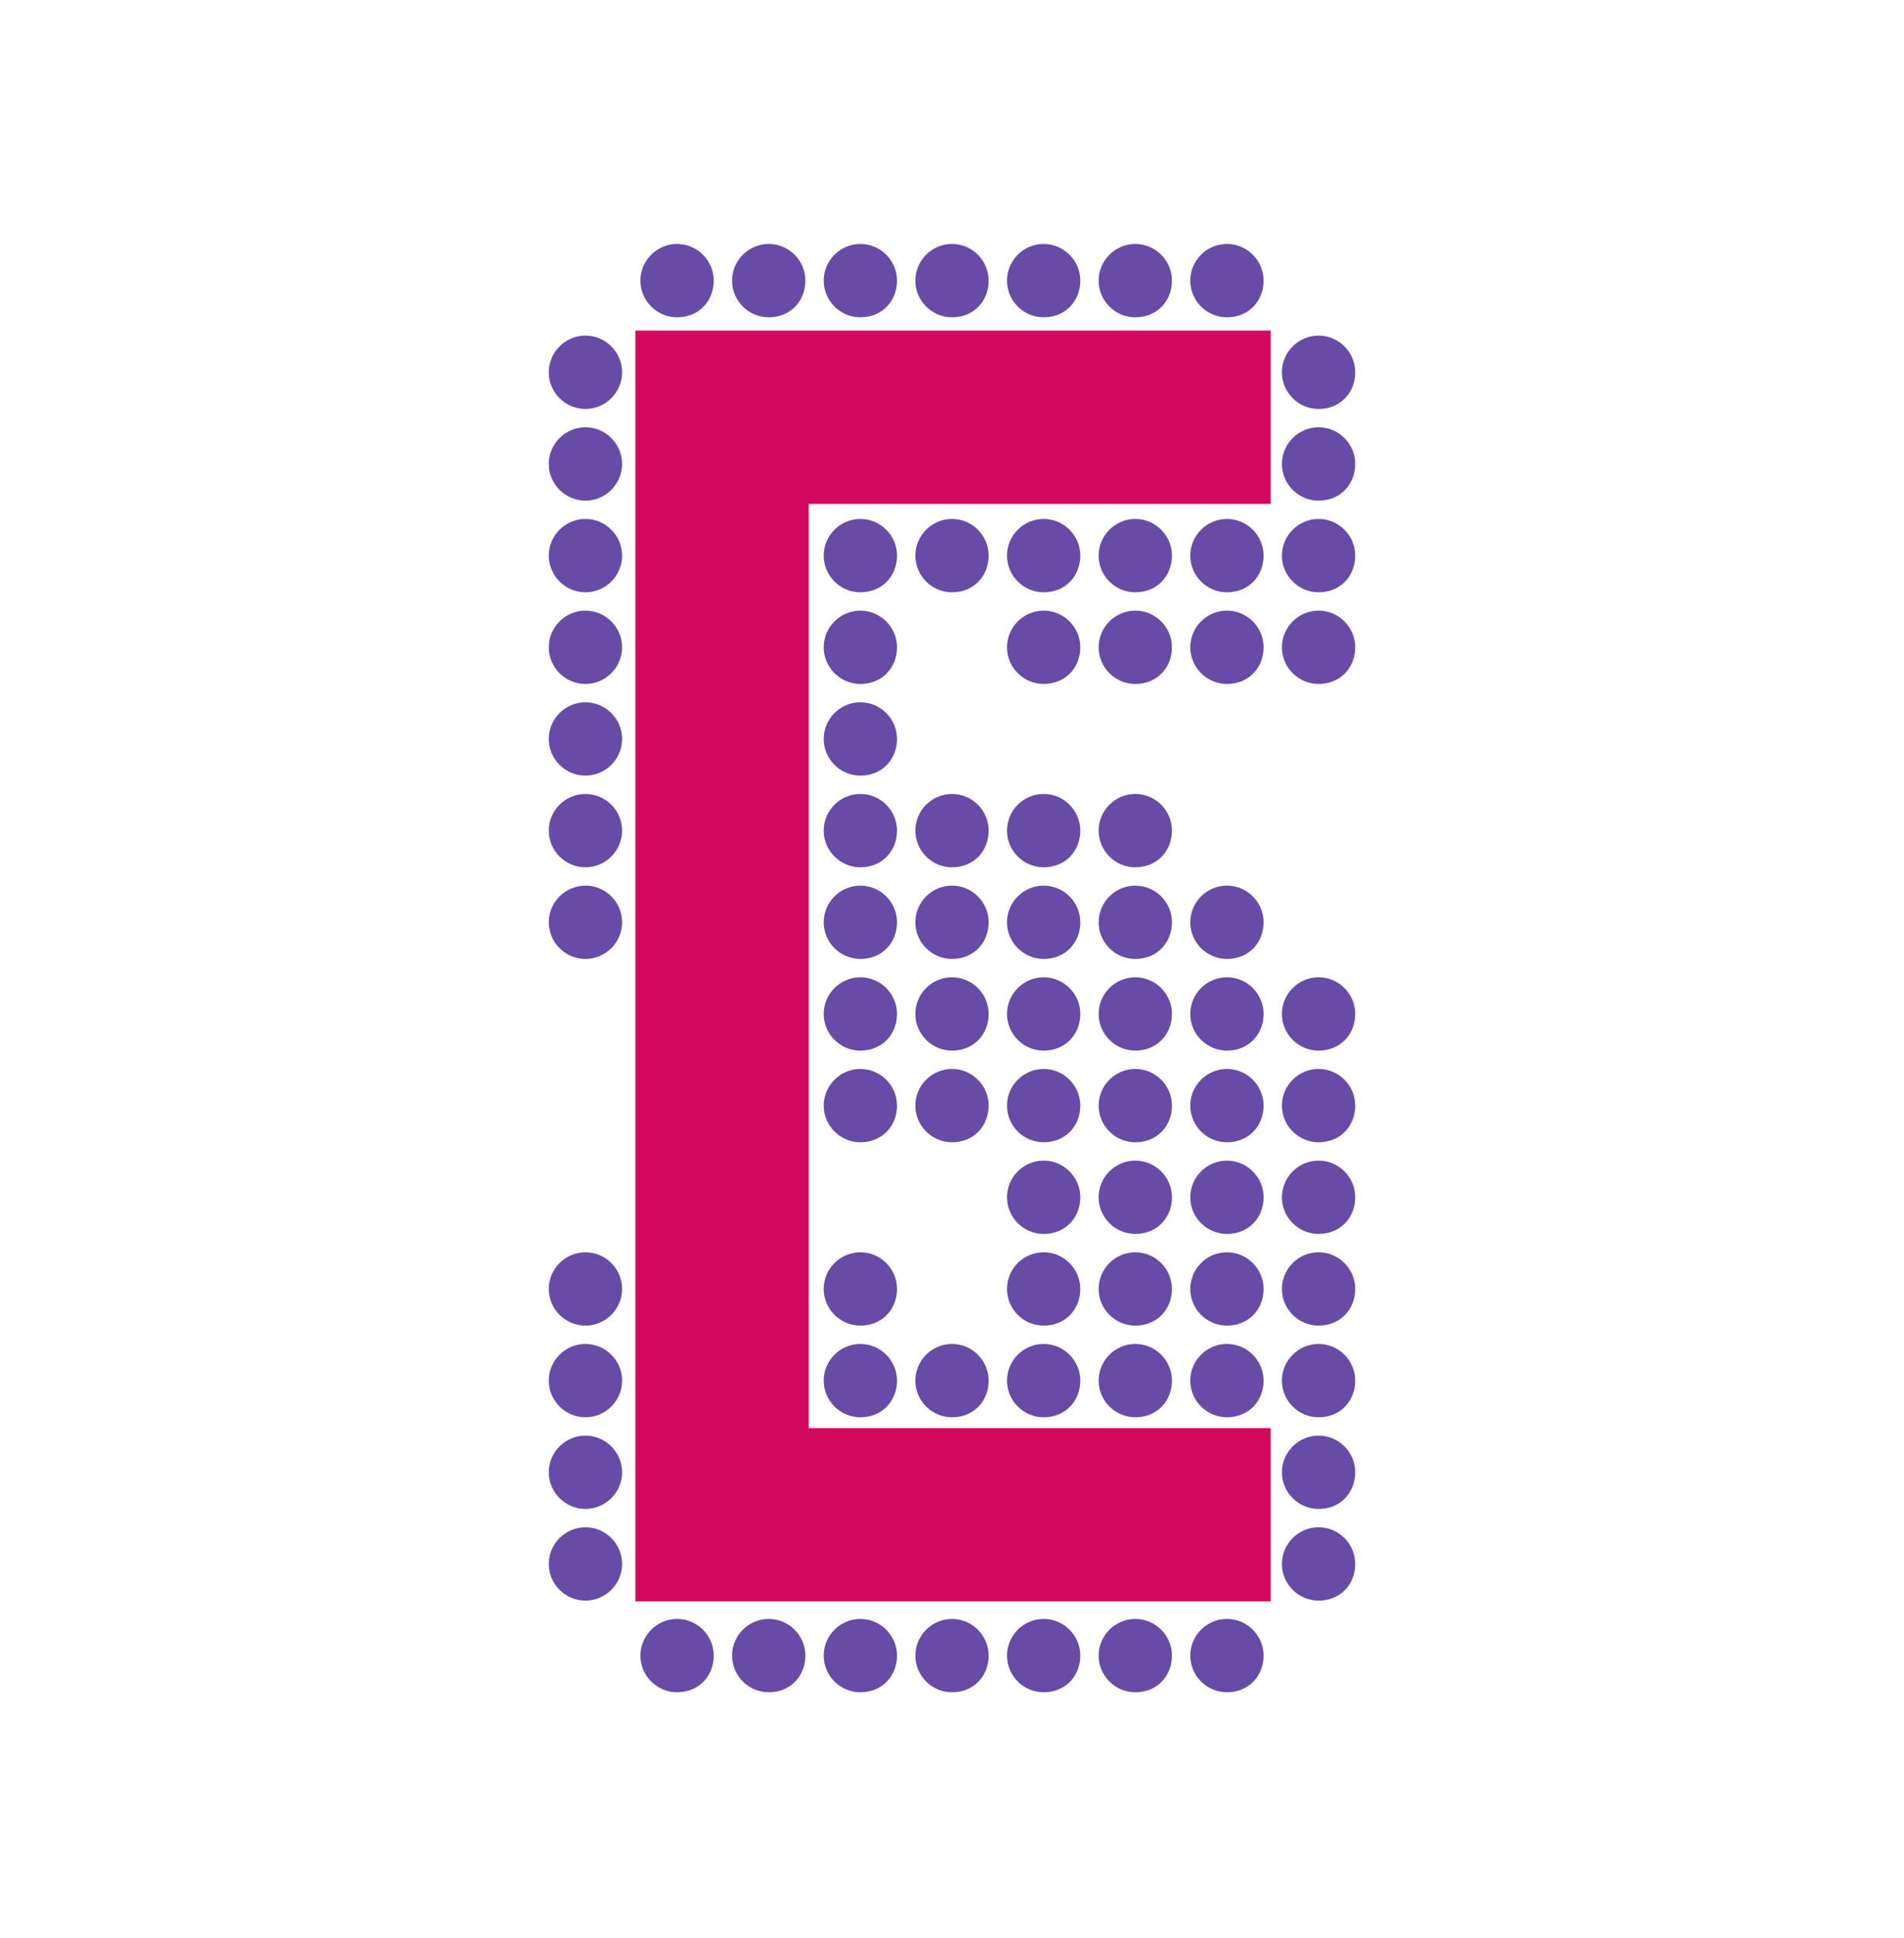 <svg width="968" height="985" viewBox="0 0 968 985" fill="none" xmlns="http://www.w3.org/2000/svg">
<path d="M279 189.23C279 178.98 287.384 170.591 297.635 170.591C307.885 170.591 316.274 178.98 316.274 189.23C316.274 199.477 307.885 207.865 297.635 207.865C287.384 207.865 279 199.477 279 189.23ZM279 235.817C279 225.571 287.384 217.183 297.635 217.183C307.885 217.183 316.274 225.571 316.274 235.817C316.274 246.068 307.885 254.457 297.635 254.457C287.384 254.457 279 246.068 279 235.817ZM279 282.409C279 272.158 287.384 263.774 297.635 263.774C307.885 263.774 316.274 272.158 316.274 282.409C316.274 292.659 307.885 301.048 297.635 301.048C287.384 301.048 279 292.659 279 282.409ZM279 329C279 318.75 287.384 310.365 297.635 310.365C307.885 310.365 316.274 318.75 316.274 329C316.274 339.25 307.885 347.639 297.635 347.639C287.384 347.639 279 339.25 279 329ZM279 375.591C279 365.341 287.384 356.957 297.635 356.957C307.885 356.957 316.274 365.341 316.274 375.591C316.274 385.842 307.885 394.23 297.635 394.23C287.384 394.23 279 385.842 279 375.591ZM279 422.183C279 411.932 287.384 403.548 297.635 403.548C307.885 403.548 316.274 411.932 316.274 422.183C316.274 432.433 307.885 440.822 297.635 440.822C287.384 440.822 279 432.433 279 422.183ZM279 468.774C279 458.523 287.384 450.139 297.635 450.139C307.885 450.139 316.274 458.523 316.274 468.774C316.274 479.024 307.885 487.413 297.635 487.413C287.384 487.413 279 479.024 279 468.774ZM279 655.139C279 644.893 287.384 636.504 297.635 636.504C307.885 636.504 316.274 644.893 316.274 655.139C316.274 665.394 307.885 673.774 297.635 673.774C287.384 673.774 279 665.394 279 655.139ZM279 701.73C279 691.484 287.384 683.096 297.635 683.096C307.885 683.096 316.274 691.484 316.274 701.73C316.274 711.985 307.885 720.365 297.635 720.365C287.384 720.365 279 711.985 279 701.73ZM279 748.322C279 738.076 287.384 729.687 297.635 729.687C307.885 729.687 316.274 738.076 316.274 748.322C316.274 758.577 307.885 766.957 297.635 766.957C287.384 766.957 279 758.576 279 748.322ZM279 794.913C279 784.667 287.384 776.278 297.635 776.278C307.885 776.278 316.274 784.667 316.274 794.913C316.274 805.168 307.885 813.548 297.635 813.548C287.384 813.548 279 805.168 279 794.913ZM325.591 142.639C325.591 132.389 333.976 124 344.226 124C354.477 124 362.865 132.389 362.865 142.639C362.865 152.885 355.41 161.274 344.226 161.274C333.976 161.274 325.591 152.885 325.591 142.639ZM325.591 189.23C325.591 178.98 333.976 170.591 344.226 170.591C354.477 170.591 362.865 178.98 362.865 189.23C362.865 199.477 354.477 207.865 344.226 207.865C333.976 207.865 325.591 199.477 325.591 189.23ZM325.591 235.817C325.591 225.571 333.976 217.183 344.226 217.183C354.477 217.183 362.865 225.571 362.865 235.817C362.865 246.068 355.41 254.457 344.226 254.457C333.976 254.457 325.591 246.068 325.591 235.817ZM325.591 282.409C325.591 272.158 333.976 263.774 344.226 263.774C354.477 263.774 362.865 272.158 362.865 282.409C362.865 292.659 355.41 301.048 344.226 301.048C333.976 301.048 325.591 292.659 325.591 282.409ZM325.591 329C325.591 318.75 333.976 310.365 344.226 310.365C354.477 310.365 362.865 318.75 362.865 329C362.865 339.25 355.41 347.639 344.226 347.639C333.976 347.639 325.591 339.25 325.591 329ZM325.591 375.591C325.591 365.341 333.976 356.957 344.226 356.957C354.477 356.957 362.865 365.341 362.865 375.591C362.865 385.842 355.41 394.23 344.226 394.23C333.976 394.23 325.591 385.842 325.591 375.591ZM325.591 422.183C325.591 411.932 333.976 403.548 344.226 403.548C354.477 403.548 362.865 411.932 362.865 422.183C362.865 432.433 355.41 440.822 344.226 440.822C333.976 440.822 325.591 432.433 325.591 422.183ZM325.591 468.774C325.591 458.523 333.976 450.139 344.226 450.139C354.477 450.139 362.865 458.523 362.865 468.774C362.865 479.024 355.41 487.413 344.226 487.413C333.976 487.413 325.591 479.024 325.591 468.774ZM325.591 515.365C325.591 505.115 333.976 496.73 344.226 496.73C354.477 496.73 362.865 505.115 362.865 515.365C362.865 525.616 355.41 534 344.226 534C333.976 534 325.591 525.616 325.591 515.365ZM325.591 655.139C325.591 644.893 333.976 636.504 344.226 636.504C354.477 636.504 362.865 644.893 362.865 655.139C362.865 665.394 354.477 673.774 344.226 673.774C333.976 673.774 325.591 665.394 325.591 655.139ZM325.591 701.73C325.591 691.484 333.976 683.096 344.226 683.096C354.477 683.096 362.865 691.484 362.865 701.73C362.865 711.985 354.477 720.365 344.226 720.365C333.976 720.365 325.591 711.985 325.591 701.73ZM325.591 748.322C325.591 738.076 333.976 729.687 344.226 729.687C354.477 729.687 362.865 738.076 362.865 748.322C362.865 758.577 354.477 766.957 344.226 766.957C333.976 766.957 325.591 758.576 325.591 748.322ZM325.591 794.913C325.591 784.667 333.976 776.278 344.226 776.278C354.477 776.278 362.865 784.667 362.865 794.913C362.865 805.168 355.41 813.548 344.226 813.548C333.976 813.548 325.591 805.168 325.591 794.913ZM325.591 841.504C325.591 831.258 333.976 822.87 344.226 822.87C354.477 822.87 362.865 831.258 362.865 841.504C362.865 851.759 355.41 860.139 344.226 860.139C333.976 860.139 325.591 851.759 325.591 841.504ZM372.183 142.639C372.183 132.389 380.567 124 390.817 124C401.068 124 409.457 132.389 409.457 142.639C409.457 152.885 402.001 161.274 390.817 161.274C380.567 161.274 372.183 152.885 372.183 142.639ZM372.183 189.23C372.183 178.98 380.567 170.591 390.817 170.591C401.068 170.591 409.457 178.98 409.457 189.23C409.457 199.477 402.001 207.865 390.817 207.865C380.567 207.865 372.183 199.477 372.183 189.23ZM372.183 235.817C372.183 225.571 380.567 217.183 390.817 217.183C401.068 217.183 409.457 225.571 409.457 235.817C409.457 246.068 402.001 254.457 390.817 254.457C380.567 254.457 372.183 246.068 372.183 235.817ZM372.183 282.409C372.183 272.158 380.567 263.774 390.817 263.774C401.068 263.774 409.457 272.158 409.457 282.409C409.457 292.659 402.001 301.048 390.817 301.048C380.567 301.048 372.183 292.659 372.183 282.409ZM372.183 329C372.183 318.75 380.567 310.365 390.817 310.365C401.068 310.365 409.457 318.75 409.457 329C409.457 339.25 402.001 347.639 390.817 347.639C380.567 347.639 372.183 339.25 372.183 329ZM372.183 375.591C372.183 365.341 380.567 356.957 390.817 356.957C401.068 356.957 409.457 365.341 409.457 375.591C409.457 385.842 402.001 394.23 390.817 394.23C380.567 394.23 372.183 385.842 372.183 375.591ZM372.183 422.183C372.183 411.932 380.567 403.548 390.817 403.548C401.068 403.548 409.457 411.932 409.457 422.183C409.457 432.433 402.001 440.822 390.817 440.822C380.567 440.822 372.183 432.433 372.183 422.183ZM372.183 468.774C372.183 458.523 380.567 450.139 390.817 450.139C401.068 450.139 409.457 458.523 409.457 468.774C409.457 479.024 402.001 487.413 390.817 487.413C380.567 487.413 372.183 479.024 372.183 468.774ZM372.183 515.365C372.183 505.115 380.567 496.73 390.817 496.73C401.068 496.73 409.457 505.115 409.457 515.365C409.457 525.616 402.001 534 390.817 534C380.567 534 372.183 525.616 372.183 515.365ZM372.183 561.957C372.183 551.71 380.567 543.322 390.817 543.322C401.068 543.322 409.457 551.71 409.457 561.957C409.457 572.211 402.001 580.591 390.817 580.591C380.567 580.591 372.183 572.211 372.183 561.957ZM372.183 655.139C372.183 644.893 380.567 636.504 390.817 636.504C401.068 636.504 409.457 644.893 409.457 655.139C409.457 665.394 402.001 673.774 390.817 673.774C380.567 673.774 372.183 665.394 372.183 655.139ZM372.183 701.73C372.183 691.484 380.567 683.096 390.817 683.096C401.068 683.096 409.457 691.484 409.457 701.73C409.457 711.985 402.001 720.365 390.817 720.365C380.567 720.365 372.183 711.985 372.183 701.73ZM372.183 748.322C372.183 738.076 380.567 729.687 390.817 729.687C401.068 729.687 409.457 738.076 409.457 748.322C409.457 758.577 402.001 766.957 390.817 766.957C380.567 766.957 372.183 758.576 372.183 748.322ZM372.183 794.913C372.183 784.667 380.567 776.278 390.817 776.278C401.068 776.278 409.457 784.667 409.457 794.913C409.457 805.168 402.001 813.548 390.817 813.548C380.567 813.548 372.183 805.168 372.183 794.913ZM372.183 841.504C372.183 831.258 380.567 822.87 390.817 822.87C401.068 822.87 409.457 831.258 409.457 841.504C409.457 851.759 402.001 860.139 390.817 860.139C380.567 860.139 372.183 851.759 372.183 841.504ZM418.774 142.639C418.774 132.389 427.158 124 437.409 124C447.659 124 456.048 132.389 456.048 142.639C456.048 152.885 448.592 161.274 437.409 161.274C427.158 161.274 418.774 152.885 418.774 142.639ZM418.774 189.23C418.774 178.98 427.158 170.591 437.409 170.591C447.659 170.591 456.048 178.98 456.048 189.23C456.048 199.477 448.592 207.865 437.409 207.865C427.158 207.865 418.774 199.477 418.774 189.23ZM418.774 235.817C418.774 225.571 427.158 217.183 437.409 217.183C447.659 217.183 456.048 225.571 456.048 235.817C456.048 246.068 448.592 254.457 437.409 254.457C427.158 254.457 418.774 246.068 418.774 235.817ZM418.774 282.409C418.774 272.158 427.158 263.774 437.409 263.774C447.659 263.774 456.048 272.158 456.048 282.409C456.048 292.659 448.592 301.048 437.409 301.048C427.158 301.048 418.774 292.659 418.774 282.409ZM418.774 329C418.774 318.75 427.158 310.365 437.409 310.365C447.659 310.365 456.048 318.75 456.048 329C456.048 339.25 448.592 347.639 437.409 347.639C427.158 347.639 418.774 339.25 418.774 329ZM418.774 375.591C418.774 365.341 427.158 356.957 437.409 356.957C447.659 356.957 456.048 365.341 456.048 375.591C456.048 385.842 448.592 394.23 437.409 394.23C427.158 394.23 418.774 385.842 418.774 375.591ZM418.774 422.183C418.774 411.932 427.158 403.548 437.409 403.548C447.659 403.548 456.048 411.932 456.048 422.183C456.048 432.433 448.592 440.822 437.409 440.822C427.158 440.822 418.774 432.433 418.774 422.183ZM418.774 468.774C418.774 458.523 427.158 450.139 437.409 450.139C447.659 450.139 456.048 458.523 456.048 468.774C456.048 479.024 448.592 487.413 437.409 487.413C427.158 487.413 418.774 479.024 418.774 468.774ZM418.774 515.365C418.774 505.115 427.158 496.73 437.409 496.73C447.659 496.73 456.048 505.115 456.048 515.365C456.048 525.616 448.592 534 437.409 534C427.158 534 418.774 525.616 418.774 515.365ZM418.774 561.957C418.774 551.71 427.158 543.322 437.409 543.322C447.659 543.322 456.048 551.71 456.048 561.957C456.048 572.211 448.592 580.591 437.409 580.591C427.158 580.591 418.774 572.211 418.774 561.957ZM418.774 655.139C418.774 644.893 427.158 636.504 437.409 636.504C447.659 636.504 456.048 644.893 456.048 655.139C456.048 665.394 448.592 673.774 437.409 673.774C427.158 673.774 418.774 665.394 418.774 655.139ZM418.774 701.73C418.774 691.484 427.158 683.096 437.409 683.096C447.659 683.096 456.048 691.484 456.048 701.73C456.048 711.985 448.592 720.365 437.409 720.365C427.158 720.365 418.774 711.985 418.774 701.73ZM418.774 748.322C418.774 738.076 427.158 729.687 437.409 729.687C447.659 729.687 456.048 738.076 456.048 748.322C456.048 758.577 448.592 766.957 437.409 766.957C427.158 766.957 418.774 758.576 418.774 748.322ZM418.774 794.913C418.774 784.667 427.158 776.278 437.409 776.278C447.659 776.278 456.048 784.667 456.048 794.913C456.048 805.168 448.592 813.548 437.409 813.548C427.158 813.548 418.774 805.168 418.774 794.913ZM418.774 841.504C418.774 831.258 427.158 822.87 437.409 822.87C447.659 822.87 456.048 831.258 456.048 841.504C456.048 851.759 448.592 860.139 437.409 860.139C427.158 860.139 418.774 851.759 418.774 841.504ZM465.365 142.639C465.365 132.389 473.75 124 484 124C494.25 124 502.635 132.389 502.635 142.639C502.635 152.885 495.183 161.274 484 161.274C473.75 161.274 465.365 152.885 465.365 142.639ZM465.365 189.23C465.365 178.98 473.75 170.591 484 170.591C494.25 170.591 502.635 178.98 502.635 189.23C502.635 199.477 495.183 207.865 484 207.865C473.75 207.865 465.365 199.477 465.365 189.23ZM465.365 235.817C465.365 225.571 473.75 217.183 484 217.183C494.25 217.183 502.635 225.571 502.635 235.817C502.635 246.068 495.183 254.457 484 254.457C473.75 254.457 465.365 246.068 465.365 235.817ZM465.365 282.409C465.365 272.158 473.75 263.774 484 263.774C494.25 263.774 502.635 272.158 502.635 282.409C502.635 292.659 495.183 301.048 484 301.048C473.75 301.048 465.365 292.659 465.365 282.409ZM465.365 422.183C465.365 411.932 473.75 403.548 484 403.548C494.25 403.548 502.635 411.932 502.635 422.183C502.635 432.433 495.183 440.822 484 440.822C473.75 440.822 465.365 432.433 465.365 422.183ZM465.365 468.774C465.365 458.523 473.75 450.139 484 450.139C494.25 450.139 502.635 458.523 502.635 468.774C502.635 479.024 495.183 487.413 484 487.413C473.75 487.413 465.365 479.024 465.365 468.774ZM465.365 515.365C465.365 505.115 473.75 496.73 484 496.73C494.25 496.73 502.635 505.115 502.635 515.365C502.635 525.616 495.183 534 484 534C473.75 534 465.365 525.616 465.365 515.365ZM465.365 561.957C465.365 551.71 473.75 543.322 484 543.322C494.25 543.322 502.635 551.71 502.635 561.957C502.635 572.211 495.183 580.591 484 580.591C473.75 580.591 465.365 572.211 465.365 561.957ZM465.365 701.73C465.365 691.484 473.75 683.096 484 683.096C494.25 683.096 502.635 691.484 502.635 701.73C502.635 711.985 495.183 720.365 484 720.365C473.75 720.365 465.365 711.985 465.365 701.73ZM465.365 748.322C465.365 738.076 473.75 729.687 484 729.687C494.25 729.687 502.635 738.076 502.635 748.322C502.635 758.577 495.183 766.957 484 766.957C473.75 766.957 465.365 758.576 465.365 748.322ZM465.365 794.913C465.365 784.667 473.75 776.278 484 776.278C494.25 776.278 502.635 784.667 502.635 794.913C502.635 805.168 495.183 813.548 484 813.548C473.75 813.548 465.365 805.168 465.365 794.913ZM465.365 841.504C465.365 831.258 473.75 822.87 484 822.87C494.25 822.87 502.635 831.258 502.635 841.504C502.635 851.759 495.183 860.139 484 860.139C473.75 860.139 465.365 851.759 465.365 841.504ZM511.957 142.639C511.957 132.389 520.341 124 530.591 124C540.842 124 549.226 132.389 549.226 142.639C549.226 152.885 541.775 161.274 530.591 161.274C520.341 161.274 511.957 152.885 511.957 142.639ZM511.957 189.23C511.957 178.98 520.341 170.591 530.591 170.591C540.842 170.591 549.226 178.98 549.226 189.23C549.226 199.477 541.775 207.865 530.591 207.865C520.341 207.865 511.957 199.477 511.957 189.23ZM511.957 235.817C511.957 225.571 520.341 217.183 530.591 217.183C540.842 217.183 549.226 225.571 549.226 235.817C549.226 246.068 541.775 254.457 530.591 254.457C520.341 254.457 511.957 246.068 511.957 235.817ZM511.957 282.409C511.957 272.158 520.341 263.774 530.591 263.774C540.842 263.774 549.226 272.158 549.226 282.409C549.226 292.659 541.775 301.048 530.591 301.048C520.341 301.048 511.957 292.659 511.957 282.409ZM511.957 329C511.957 318.75 520.341 310.365 530.591 310.365C540.842 310.365 549.226 318.75 549.226 329C549.226 339.25 541.775 347.639 530.591 347.639C520.341 347.639 511.957 339.25 511.957 329ZM511.957 422.183C511.957 411.932 520.341 403.548 530.591 403.548C540.842 403.548 549.226 411.932 549.226 422.183C549.226 432.433 541.775 440.822 530.591 440.822C520.341 440.822 511.957 432.433 511.957 422.183ZM511.957 468.774C511.957 458.523 520.341 450.139 530.591 450.139C540.842 450.139 549.226 458.523 549.226 468.774C549.226 479.024 541.775 487.413 530.591 487.413C520.341 487.413 511.957 479.024 511.957 468.774ZM511.957 515.365C511.957 505.115 520.341 496.73 530.591 496.73C540.842 496.73 549.226 505.115 549.226 515.365C549.226 525.616 541.775 534 530.591 534C520.341 534 511.957 525.616 511.957 515.365ZM511.957 561.957C511.957 551.71 520.341 543.322 530.591 543.322C540.842 543.322 549.226 551.71 549.226 561.957C549.226 572.211 541.775 580.591 530.591 580.591C520.341 580.591 511.957 572.211 511.957 561.957ZM511.957 608.548C511.957 598.302 520.341 589.913 530.591 589.913C540.842 589.913 549.226 598.302 549.226 608.548C549.226 618.803 541.775 627.183 530.591 627.183C520.341 627.183 511.957 618.803 511.957 608.548ZM511.957 655.139C511.957 644.893 520.341 636.504 530.591 636.504C540.842 636.504 549.226 644.893 549.226 655.139C549.226 665.394 541.775 673.774 530.591 673.774C520.341 673.774 511.957 665.394 511.957 655.139ZM511.957 701.73C511.957 691.484 520.341 683.096 530.591 683.096C540.842 683.096 549.226 691.484 549.226 701.73C549.226 711.985 541.775 720.365 530.591 720.365C520.341 720.365 511.957 711.985 511.957 701.73ZM511.957 748.322C511.957 738.076 520.341 729.687 530.591 729.687C540.842 729.687 549.226 738.076 549.226 748.322C549.226 758.577 541.775 766.957 530.591 766.957C520.341 766.957 511.957 758.576 511.957 748.322ZM511.957 794.913C511.957 784.667 520.341 776.278 530.591 776.278C540.842 776.278 549.226 784.667 549.226 794.913C549.226 805.168 541.775 813.548 530.591 813.548C520.341 813.548 511.957 805.168 511.957 794.913ZM511.957 841.504C511.957 831.258 520.341 822.87 530.591 822.87C540.842 822.87 549.226 831.258 549.226 841.504C549.226 851.759 541.775 860.139 530.591 860.139C520.341 860.139 511.957 851.759 511.957 841.504ZM558.548 142.639C558.548 132.389 566.932 124 577.183 124C587.433 124 595.817 132.389 595.817 142.639C595.817 152.885 588.366 161.274 577.183 161.274C566.932 161.274 558.548 152.885 558.548 142.639ZM558.548 189.23C558.548 178.98 566.932 170.591 577.183 170.591C587.433 170.591 595.817 178.98 595.817 189.23C595.817 199.477 588.366 207.865 577.183 207.865C566.932 207.865 558.548 199.477 558.548 189.23ZM558.548 235.817C558.548 225.571 566.932 217.183 577.183 217.183C587.433 217.183 595.817 225.571 595.817 235.817C595.817 246.068 588.366 254.457 577.183 254.457C566.932 254.457 558.548 246.068 558.548 235.817ZM558.548 282.409C558.548 272.158 566.932 263.774 577.183 263.774C587.433 263.774 595.817 272.158 595.817 282.409C595.817 292.659 588.366 301.048 577.183 301.048C566.932 301.048 558.548 292.659 558.548 282.409ZM558.548 329C558.548 318.75 566.932 310.365 577.183 310.365C587.433 310.365 595.817 318.75 595.817 329C595.817 339.25 588.366 347.639 577.183 347.639C566.932 347.639 558.548 339.25 558.548 329ZM558.548 422.183C558.548 411.932 566.932 403.548 577.183 403.548C587.433 403.548 595.817 411.932 595.817 422.183C595.817 432.433 588.366 440.822 577.183 440.822C566.932 440.822 558.548 432.433 558.548 422.183ZM558.548 468.774C558.548 458.523 566.932 450.139 577.183 450.139C587.433 450.139 595.817 458.523 595.817 468.774C595.817 479.024 588.366 487.413 577.183 487.413C566.932 487.413 558.548 479.024 558.548 468.774ZM558.548 515.365C558.548 505.115 566.932 496.73 577.183 496.73C587.433 496.73 595.817 505.115 595.817 515.365C595.817 525.616 588.366 534 577.183 534C566.932 534 558.548 525.616 558.548 515.365ZM558.548 561.957C558.548 551.71 566.932 543.322 577.183 543.322C587.433 543.322 595.817 551.71 595.817 561.957C595.817 572.211 588.366 580.591 577.183 580.591C566.932 580.591 558.548 572.211 558.548 561.957ZM558.548 608.548C558.548 598.302 566.932 589.913 577.183 589.913C587.433 589.913 595.817 598.302 595.817 608.548C595.817 618.803 588.366 627.183 577.183 627.183C566.932 627.183 558.548 618.803 558.548 608.548ZM558.548 655.139C558.548 644.893 566.932 636.504 577.183 636.504C587.433 636.504 595.817 644.893 595.817 655.139C595.817 665.394 588.366 673.774 577.183 673.774C566.932 673.774 558.548 665.394 558.548 655.139ZM558.548 701.73C558.548 691.484 566.932 683.096 577.183 683.096C587.433 683.096 595.817 691.484 595.817 701.73C595.817 711.985 588.366 720.365 577.183 720.365C566.932 720.365 558.548 711.985 558.548 701.73ZM558.548 748.322C558.548 738.076 566.932 729.687 577.183 729.687C587.433 729.687 595.817 738.076 595.817 748.322C595.817 758.577 588.366 766.957 577.183 766.957C566.932 766.957 558.548 758.576 558.548 748.322ZM558.548 794.913C558.548 784.667 566.932 776.278 577.183 776.278C587.433 776.278 595.817 784.667 595.817 794.913C595.817 805.168 588.366 813.548 577.183 813.548C566.932 813.548 558.548 805.168 558.548 794.913ZM558.548 841.504C558.548 831.258 566.932 822.87 577.183 822.87C587.433 822.87 595.817 831.258 595.817 841.504C595.817 851.759 588.366 860.139 577.183 860.139C566.932 860.139 558.548 851.759 558.548 841.504ZM605.139 142.639C605.139 132.389 613.523 124 623.774 124C634.024 124 642.409 132.389 642.409 142.639C642.409 152.885 634.957 161.274 623.774 161.274C613.523 161.274 605.139 152.885 605.139 142.639ZM605.139 189.23C605.139 178.98 613.523 170.591 623.774 170.591C634.024 170.591 642.409 178.98 642.409 189.23C642.409 199.477 634.957 207.865 623.774 207.865C613.523 207.865 605.139 199.477 605.139 189.23ZM605.139 235.817C605.139 225.571 613.523 217.183 623.774 217.183C634.024 217.183 642.409 225.571 642.409 235.817C642.409 246.068 634.957 254.457 623.774 254.457C613.523 254.457 605.139 246.068 605.139 235.817ZM605.139 282.409C605.139 272.158 613.523 263.774 623.774 263.774C634.024 263.774 642.409 272.158 642.409 282.409C642.409 292.659 634.957 301.048 623.774 301.048C613.523 301.048 605.139 292.659 605.139 282.409ZM605.139 329C605.139 318.75 613.523 310.365 623.774 310.365C634.024 310.365 642.409 318.75 642.409 329C642.409 339.25 634.957 347.639 623.774 347.639C613.523 347.639 605.139 339.25 605.139 329ZM605.139 468.774C605.139 458.523 613.523 450.139 623.774 450.139C634.024 450.139 642.409 458.523 642.409 468.774C642.409 479.024 634.957 487.413 623.774 487.413C613.523 487.413 605.139 479.024 605.139 468.774ZM605.139 515.365C605.139 505.115 613.523 496.73 623.774 496.73C634.024 496.73 642.409 505.115 642.409 515.365C642.409 525.616 634.957 534 623.774 534C613.523 534 605.139 525.616 605.139 515.365ZM605.139 561.957C605.139 551.71 613.523 543.322 623.774 543.322C634.024 543.322 642.409 551.71 642.409 561.957C642.409 572.211 634.957 580.591 623.774 580.591C613.523 580.591 605.139 572.211 605.139 561.957ZM605.139 608.548C605.139 598.302 613.523 589.913 623.774 589.913C634.024 589.913 642.409 598.302 642.409 608.548C642.409 618.803 634.957 627.183 623.774 627.183C613.523 627.183 605.139 618.803 605.139 608.548ZM605.139 655.139C605.139 644.893 613.523 636.504 623.774 636.504C634.024 636.504 642.409 644.893 642.409 655.139C642.409 665.394 634.957 673.774 623.774 673.774C613.523 673.774 605.139 665.394 605.139 655.139ZM605.139 701.73C605.139 691.484 613.523 683.096 623.774 683.096C634.024 683.096 642.409 691.484 642.409 701.73C642.409 711.985 634.957 720.365 623.774 720.365C613.523 720.365 605.139 711.985 605.139 701.73ZM605.139 748.322C605.139 738.076 613.523 729.687 623.774 729.687C634.024 729.687 642.409 738.076 642.409 748.322C642.409 758.577 634.957 766.957 623.774 766.957C613.523 766.957 605.139 758.576 605.139 748.322ZM605.139 794.913C605.139 784.667 613.523 776.278 623.774 776.278C634.024 776.278 642.409 784.667 642.409 794.913C642.409 805.168 634.957 813.548 623.774 813.548C613.523 813.548 605.139 805.168 605.139 794.913ZM605.139 841.504C605.139 831.258 613.523 822.87 623.774 822.87C634.024 822.87 642.409 831.258 642.409 841.504C642.409 851.759 634.957 860.139 623.774 860.139C613.523 860.139 605.139 851.759 605.139 841.504ZM651.73 189.23C651.73 178.98 660.115 170.591 670.365 170.591C680.616 170.591 689 178.98 689 189.23C689 199.477 681.544 207.865 670.365 207.865C660.115 207.865 651.73 199.477 651.73 189.23ZM651.73 235.817C651.73 225.571 660.115 217.183 670.365 217.183C680.616 217.183 689 225.571 689 235.817C689 246.068 681.544 254.457 670.365 254.457C660.115 254.457 651.73 246.068 651.73 235.817ZM651.73 282.409C651.73 272.158 660.115 263.774 670.365 263.774C680.616 263.774 689 272.158 689 282.409C689 292.659 681.544 301.048 670.365 301.048C660.115 301.048 651.73 292.659 651.73 282.409ZM651.73 329C651.73 318.75 660.115 310.365 670.365 310.365C680.616 310.365 689 318.75 689 329C689 339.25 681.544 347.639 670.365 347.639C660.115 347.639 651.73 339.25 651.73 329ZM651.73 515.365C651.73 505.115 660.115 496.73 670.365 496.73C680.616 496.73 689 505.115 689 515.365C689 525.616 681.544 534 670.365 534C660.115 534 651.73 525.616 651.73 515.365ZM651.73 561.957C651.73 551.71 660.115 543.322 670.365 543.322C680.616 543.322 689 551.71 689 561.957C689 572.211 681.544 580.591 670.365 580.591C660.115 580.591 651.73 572.211 651.73 561.957ZM651.73 608.548C651.73 598.302 660.115 589.913 670.365 589.913C680.616 589.913 689 598.302 689 608.548C689 618.803 681.544 627.183 670.365 627.183C660.115 627.183 651.73 618.803 651.73 608.548ZM651.73 655.139C651.73 644.893 660.115 636.504 670.365 636.504C680.616 636.504 689 644.893 689 655.139C689 665.394 681.544 673.774 670.365 673.774C660.115 673.774 651.73 665.394 651.73 655.139ZM651.73 701.73C651.73 691.484 660.115 683.096 670.365 683.096C680.616 683.096 689 691.484 689 701.73C689 711.985 681.544 720.365 670.365 720.365C660.115 720.365 651.73 711.985 651.73 701.73ZM651.73 748.322C651.73 738.076 660.115 729.687 670.365 729.687C680.616 729.687 689 738.076 689 748.322C689 758.577 681.544 766.957 670.365 766.957C660.115 766.957 651.73 758.576 651.73 748.322ZM651.73 794.913C651.73 784.667 660.115 776.278 670.365 776.278C680.616 776.278 689 784.667 689 794.913C689 805.168 681.544 813.548 670.365 813.548C660.115 813.548 651.73 805.168 651.73 794.913Z" fill="#674BA6"/>
<path d="M646 168.04V256.12H411.12V491V725.88H646V813.959H323.04V168.04H646Z" fill="#D4095E"/>
</svg>
